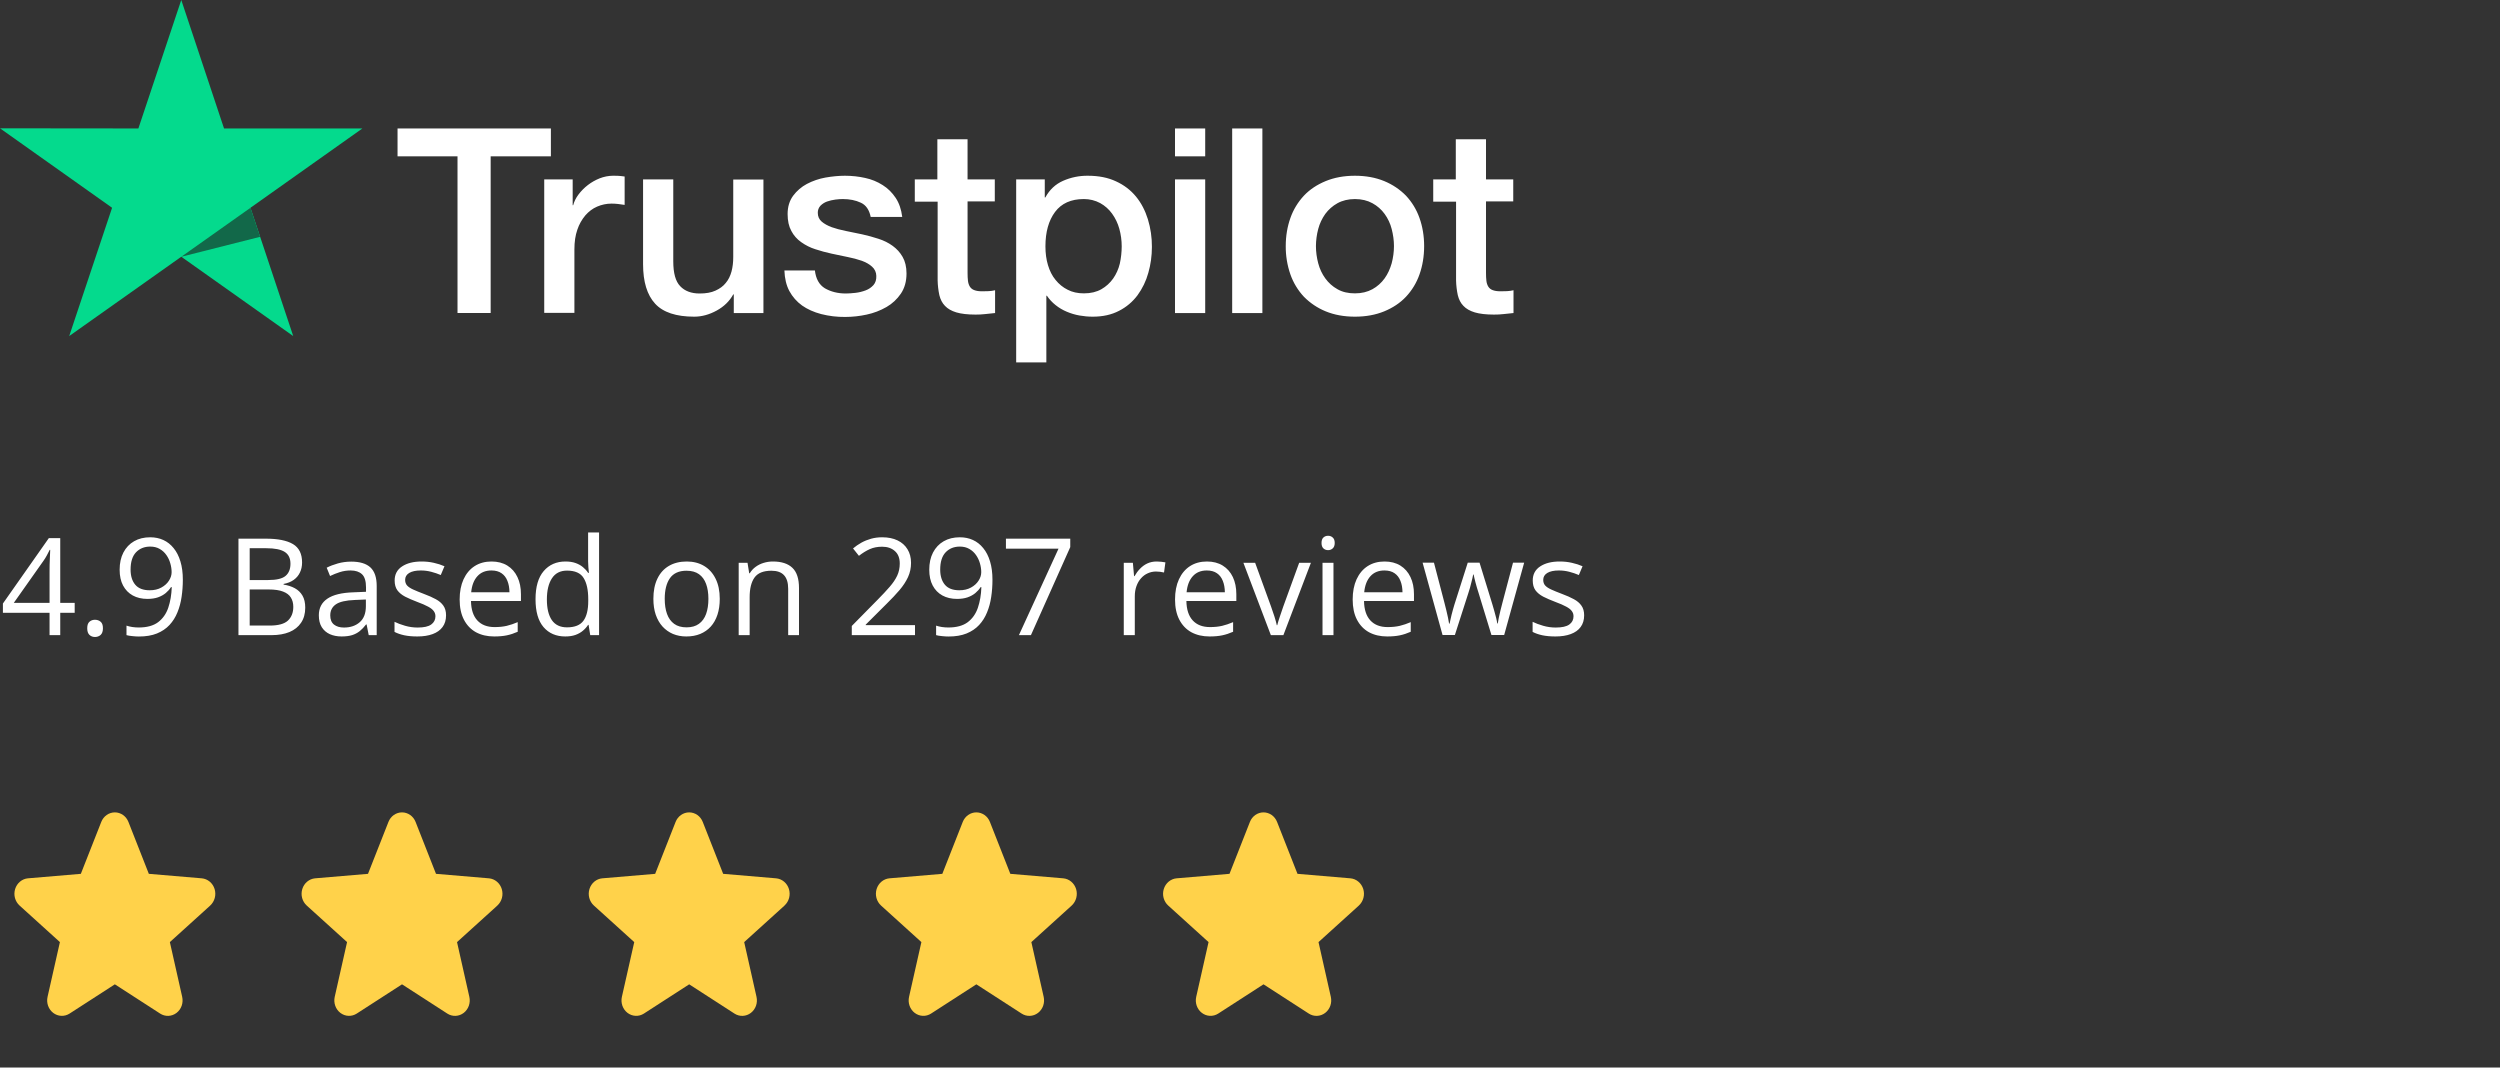 <svg xmlns="http://www.w3.org/2000/svg" width="185" height="79" viewBox="0 0 185 79" fill="none"><rect x="0" y="0" width="185" height="79" fill="#333333" stroke="none"/><g clip-path="url(#clip0_219_16)"><path d="M29.428 9.506H40.766V11.568H36.309V23.164H33.856V11.568H29.418V9.505H29.427L29.428 9.506ZM40.282 13.274H42.378V15.183H42.417C42.487 14.913 42.615 14.652 42.803 14.401C43.205 13.864 43.749 13.447 44.375 13.197C44.693 13.072 45.032 13.006 45.373 13.004C45.63 13.004 45.818 13.013 45.917 13.024C46.016 13.033 46.114 13.052 46.223 13.062V15.163C46.063 15.135 45.901 15.113 45.739 15.095C45.578 15.077 45.416 15.067 45.254 15.067C44.878 15.067 44.523 15.144 44.187 15.289C43.851 15.433 43.564 15.655 43.318 15.935C43.055 16.248 42.853 16.608 42.724 16.995C42.576 17.419 42.506 17.9 42.506 18.451V23.154H40.273V13.274H40.282ZM56.494 23.165H54.3V21.786H54.26C53.983 22.288 53.578 22.683 53.034 22.982C52.49 23.28 51.937 23.434 51.373 23.434C50.039 23.434 49.069 23.117 48.477 22.47C47.884 21.825 47.587 20.851 47.587 19.55V13.275H49.822V19.338C49.822 20.206 49.989 20.823 50.336 21.179C50.672 21.536 51.156 21.719 51.769 21.719C52.243 21.719 52.629 21.652 52.945 21.506C53.261 21.362 53.518 21.179 53.706 20.938C53.904 20.707 54.042 20.418 54.132 20.09C54.22 19.762 54.26 19.405 54.26 19.02V13.284H56.494V23.165ZM60.3 19.994C60.37 20.629 60.616 21.074 61.041 21.333C61.476 21.584 61.99 21.719 62.593 21.719C62.801 21.719 63.038 21.699 63.306 21.671C63.572 21.641 63.829 21.574 64.057 21.488C64.293 21.401 64.481 21.266 64.639 21.093C64.788 20.918 64.857 20.697 64.847 20.418C64.846 20.288 64.817 20.16 64.763 20.042C64.708 19.924 64.629 19.819 64.531 19.733C64.333 19.55 64.086 19.416 63.779 19.299C63.437 19.182 63.087 19.088 62.731 19.02C62.336 18.943 61.941 18.856 61.536 18.769C61.128 18.681 60.725 18.572 60.33 18.441C59.958 18.323 59.608 18.147 59.292 17.921C58.984 17.707 58.733 17.423 58.56 17.092C58.373 16.754 58.283 16.34 58.283 15.839C58.283 15.299 58.422 14.856 58.689 14.489C58.958 14.125 59.306 13.825 59.707 13.612C60.138 13.386 60.601 13.227 61.081 13.14C61.585 13.053 62.069 13.005 62.524 13.005C63.048 13.005 63.552 13.062 64.027 13.169C64.487 13.267 64.926 13.446 65.322 13.699C65.707 13.94 66.023 14.258 66.281 14.644C66.537 15.029 66.696 15.501 66.765 16.051H64.432C64.323 15.531 64.085 15.174 63.701 15C63.315 14.818 62.87 14.73 62.376 14.73C62.218 14.73 62.029 14.74 61.813 14.769C61.604 14.797 61.398 14.845 61.199 14.914C61.017 14.98 60.852 15.085 60.715 15.222C60.649 15.293 60.597 15.376 60.563 15.467C60.529 15.559 60.514 15.655 60.517 15.752C60.517 16.022 60.616 16.234 60.804 16.398C60.992 16.561 61.239 16.696 61.545 16.812C61.852 16.919 62.198 17.015 62.593 17.092C62.989 17.169 63.394 17.256 63.809 17.343C64.214 17.429 64.609 17.545 65.005 17.67C65.401 17.796 65.746 17.969 66.053 18.191C66.36 18.413 66.607 18.683 66.794 19.011C66.982 19.338 67.082 19.752 67.082 20.234C67.082 20.822 66.943 21.314 66.665 21.729C66.389 22.134 66.034 22.47 65.598 22.721C65.143 22.982 64.649 23.171 64.135 23.28C63.612 23.395 63.078 23.453 62.543 23.454C61.944 23.46 61.346 23.389 60.765 23.241C60.221 23.097 59.746 22.885 59.351 22.606C58.961 22.325 58.639 21.959 58.412 21.536C58.185 21.112 58.066 20.6 58.046 20.013H60.3V19.994ZM67.674 13.275H69.365V10.305H71.599V13.275H73.615V14.903H71.6V20.187C71.6 20.417 71.609 20.611 71.629 20.784C71.649 20.948 71.698 21.093 71.768 21.208C71.844 21.329 71.958 21.421 72.094 21.468C72.242 21.526 72.43 21.556 72.687 21.556C72.845 21.556 73.003 21.556 73.162 21.545C73.32 21.536 73.478 21.517 73.636 21.478V23.165C73.389 23.194 73.141 23.213 72.914 23.241C72.675 23.269 72.434 23.282 72.193 23.28C71.6 23.28 71.126 23.223 70.769 23.117C70.413 23.01 70.126 22.847 69.929 22.635C69.721 22.423 69.593 22.162 69.513 21.844C69.436 21.486 69.394 21.121 69.385 20.755V14.922H67.695V13.273H67.675L67.674 13.275ZM75.197 13.275H77.313V14.614H77.353C77.668 14.036 78.103 13.631 78.666 13.381C79.242 13.127 79.866 12.998 80.496 13.005C81.296 13.005 81.988 13.14 82.582 13.419C83.174 13.689 83.669 14.066 84.064 14.547C84.459 15.029 84.746 15.588 84.944 16.225C85.145 16.887 85.245 17.576 85.241 18.268C85.241 18.933 85.152 19.578 84.974 20.196C84.81 20.792 84.538 21.354 84.173 21.853C83.813 22.335 83.347 22.728 82.809 23.001C82.255 23.29 81.613 23.434 80.862 23.434C80.533 23.434 80.205 23.405 79.882 23.347C79.56 23.29 79.245 23.196 78.944 23.068C78.645 22.944 78.365 22.779 78.113 22.576C77.864 22.379 77.647 22.145 77.47 21.883H77.43V26.818H75.197V13.274V13.275ZM83.006 18.229C83.007 17.79 82.947 17.352 82.829 16.928C82.719 16.527 82.538 16.148 82.294 15.81C82.063 15.489 81.763 15.222 81.415 15.029C81.042 14.829 80.623 14.726 80.199 14.73C79.26 14.73 78.548 15.048 78.073 15.685C77.599 16.321 77.362 17.17 77.362 18.229C77.362 18.73 77.421 19.193 77.549 19.617C77.677 20.041 77.856 20.408 78.113 20.716C78.361 21.025 78.657 21.266 79.003 21.439C79.349 21.622 79.754 21.709 80.209 21.709C80.723 21.709 81.148 21.603 81.504 21.401C81.849 21.204 82.145 20.934 82.374 20.611C82.601 20.283 82.769 19.916 82.868 19.502C82.959 19.084 83.005 18.657 83.006 18.229ZM86.95 9.506H89.185V11.569H86.95V9.506ZM86.95 13.275H89.185V23.165H86.95V13.275ZM91.181 9.506H93.416V23.165H91.181V9.506ZM100.266 23.434C99.455 23.434 98.734 23.299 98.102 23.04C97.496 22.793 96.947 22.425 96.49 21.96C96.046 21.485 95.706 20.923 95.491 20.311C95.256 19.636 95.139 18.925 95.145 18.21C95.145 17.458 95.264 16.765 95.491 16.128C95.706 15.516 96.046 14.955 96.49 14.48C96.925 14.017 97.469 13.661 98.102 13.4C98.734 13.14 99.455 13.005 100.266 13.005C101.077 13.005 101.798 13.14 102.431 13.4C103.064 13.661 103.597 14.027 104.042 14.48C104.486 14.955 104.826 15.516 105.041 16.128C105.268 16.764 105.386 17.458 105.386 18.21C105.386 18.972 105.268 19.675 105.041 20.311C104.827 20.924 104.487 21.485 104.042 21.96C103.607 22.423 103.064 22.779 102.431 23.04C101.798 23.299 101.077 23.434 100.266 23.434ZM100.266 21.709C100.761 21.709 101.195 21.603 101.561 21.401C101.917 21.204 102.225 20.93 102.461 20.6C102.697 20.273 102.865 19.897 102.985 19.482C103.093 19.068 103.153 18.644 103.153 18.21C103.153 17.786 103.093 17.371 102.985 16.947C102.883 16.545 102.705 16.166 102.461 15.829C102.224 15.502 101.916 15.232 101.561 15.039C101.195 14.837 100.761 14.73 100.266 14.73C99.772 14.73 99.337 14.837 98.971 15.039C98.618 15.235 98.311 15.505 98.072 15.829C97.831 16.168 97.653 16.546 97.548 16.947C97.438 17.36 97.382 17.784 97.379 18.21C97.379 18.644 97.439 19.068 97.548 19.482C97.657 19.897 97.834 20.273 98.072 20.6C98.309 20.928 98.606 21.198 98.971 21.401C99.337 21.613 99.772 21.709 100.266 21.709ZM106.039 13.275H107.729V10.305H109.964V13.275H111.98V14.903H109.964V20.187C109.964 20.417 109.973 20.611 109.993 20.784C110.013 20.948 110.062 21.093 110.132 21.208C110.207 21.329 110.322 21.421 110.457 21.468C110.606 21.526 110.793 21.556 111.051 21.556C111.209 21.556 111.367 21.556 111.525 21.545C111.684 21.536 111.841 21.517 112 21.478V23.165C111.753 23.194 111.505 23.213 111.278 23.241C111.039 23.269 110.798 23.282 110.557 23.28C109.964 23.28 109.489 23.223 109.133 23.117C108.777 23.01 108.49 22.847 108.293 22.635C108.085 22.423 107.957 22.162 107.877 21.844C107.801 21.486 107.758 21.121 107.749 20.755V14.922H106.059V13.273H106.039V13.275Z" fill="white"></path><path d="M26.818 9.505H16.578L13.414 0L10.24 9.506L0 9.495L8.294 15.375L5.121 24.869L13.414 18.999L21.698 24.869L18.535 15.375L26.818 9.505Z" fill="#04DA8D"></path><path d="M19.247 17.525L18.535 15.376L13.415 19L19.247 17.525Z" fill="#126849"></path></g><path d="M15.559 67.008L12.57 69.715L13.481 73.764C13.531 73.984 13.518 74.215 13.444 74.427C13.369 74.639 13.236 74.823 13.062 74.956C12.888 75.089 12.681 75.165 12.465 75.174C12.25 75.183 12.037 75.125 11.854 75.007L8.5 72.84L5.145 75.007C4.961 75.124 4.748 75.182 4.534 75.172C4.319 75.163 4.112 75.087 3.938 74.954C3.764 74.821 3.632 74.637 3.557 74.426C3.483 74.214 3.47 73.984 3.52 73.764L4.433 69.715L1.445 67.008C1.283 66.86 1.165 66.666 1.107 66.449C1.049 66.232 1.054 66.001 1.12 65.787C1.186 65.572 1.311 65.383 1.479 65.242C1.647 65.102 1.85 65.016 2.064 64.996L5.982 64.664L7.493 60.824C7.575 60.614 7.715 60.435 7.894 60.309C8.072 60.184 8.283 60.116 8.499 60.116C8.714 60.116 8.925 60.184 9.104 60.309C9.283 60.435 9.422 60.614 9.504 60.824L11.014 64.664L14.932 64.996C15.147 65.015 15.351 65.1 15.52 65.241C15.688 65.381 15.813 65.571 15.88 65.785C15.946 66 15.951 66.231 15.893 66.449C15.835 66.666 15.717 66.861 15.555 67.009L15.559 67.008Z" fill="#FFD24A"></path><path d="M36.809 67.008L33.82 69.715L34.731 73.764C34.781 73.984 34.768 74.215 34.694 74.427C34.619 74.639 34.486 74.823 34.312 74.956C34.138 75.089 33.931 75.165 33.715 75.174C33.5 75.183 33.287 75.125 33.104 75.007L29.75 72.84L26.395 75.007C26.211 75.124 25.998 75.182 25.784 75.172C25.569 75.163 25.362 75.087 25.188 74.954C25.014 74.821 24.882 74.637 24.807 74.426C24.733 74.214 24.72 73.984 24.77 73.764L25.683 69.715L22.695 67.008C22.533 66.86 22.415 66.666 22.357 66.449C22.299 66.232 22.304 66.001 22.37 65.787C22.436 65.572 22.561 65.383 22.729 65.242C22.896 65.102 23.1 65.016 23.314 64.996L27.232 64.664L28.744 60.824C28.825 60.614 28.965 60.435 29.143 60.309C29.323 60.184 29.533 60.116 29.748 60.116C29.964 60.116 30.175 60.184 30.354 60.309C30.533 60.435 30.672 60.614 30.754 60.824L32.264 64.664L36.182 64.996C36.397 65.015 36.601 65.1 36.77 65.241C36.938 65.381 37.063 65.571 37.13 65.785C37.196 66 37.201 66.231 37.143 66.449C37.085 66.666 36.967 66.861 36.804 67.009L36.809 67.008Z" fill="#FFD24A"></path><path d="M58.059 67.008L55.07 69.715L55.981 73.764C56.031 73.984 56.018 74.215 55.944 74.427C55.869 74.639 55.736 74.823 55.562 74.956C55.388 75.089 55.181 75.165 54.965 75.174C54.75 75.183 54.537 75.125 54.354 75.007L51 72.84L47.645 75.007C47.461 75.124 47.248 75.182 47.034 75.172C46.819 75.163 46.612 75.087 46.438 74.954C46.264 74.821 46.132 74.637 46.057 74.426C45.983 74.214 45.97 73.984 46.02 73.764L46.934 69.715L43.945 67.008C43.783 66.86 43.665 66.666 43.607 66.449C43.549 66.232 43.554 66.001 43.62 65.787C43.686 65.572 43.811 65.383 43.979 65.242C44.147 65.102 44.35 65.016 44.564 64.996L48.482 64.664L49.993 60.824C50.075 60.614 50.215 60.435 50.394 60.309C50.572 60.184 50.783 60.116 50.998 60.116C51.214 60.116 51.425 60.184 51.604 60.309C51.783 60.435 51.922 60.614 52.004 60.824L53.514 64.664L57.432 64.996C57.647 65.015 57.851 65.1 58.02 65.241C58.188 65.381 58.313 65.571 58.38 65.785C58.446 66 58.451 66.231 58.393 66.449C58.335 66.666 58.217 66.861 58.054 67.009L58.059 67.008Z" fill="#FFD24A"></path><path d="M79.308 67.008L76.32 69.715L77.231 73.764C77.281 73.984 77.268 74.215 77.194 74.427C77.119 74.639 76.986 74.823 76.812 74.956C76.638 75.089 76.43 75.165 76.215 75.174C76 75.183 75.787 75.125 75.604 75.007L72.25 72.84L68.895 75.007C68.711 75.124 68.499 75.182 68.284 75.172C68.069 75.163 67.862 75.087 67.688 74.954C67.514 74.821 67.382 74.637 67.307 74.426C67.233 74.214 67.22 73.984 67.27 73.764L68.183 69.715L65.195 67.008C65.033 66.86 64.915 66.666 64.857 66.449C64.799 66.232 64.804 66.001 64.87 65.787C64.936 65.572 65.061 65.383 65.229 65.242C65.397 65.102 65.6 65.016 65.814 64.996L69.732 64.664L71.243 60.824C71.325 60.614 71.465 60.435 71.644 60.309C71.823 60.184 72.033 60.116 72.249 60.116C72.464 60.116 72.675 60.184 72.854 60.309C73.033 60.435 73.172 60.614 73.254 60.824L74.764 64.664L78.682 64.996C78.897 65.015 79.101 65.1 79.269 65.241C79.438 65.381 79.563 65.571 79.63 65.785C79.696 66 79.701 66.231 79.643 66.449C79.585 66.666 79.467 66.861 79.305 67.009L79.308 67.008Z" fill="#FFD24A"></path><path d="M100.559 67.008L97.57 69.715L98.481 73.764C98.531 73.984 98.518 74.215 98.444 74.427C98.369 74.639 98.236 74.823 98.062 74.956C97.888 75.089 97.68 75.165 97.465 75.174C97.25 75.183 97.037 75.125 96.854 75.007L93.5 72.84L90.145 75.007C89.961 75.124 89.749 75.182 89.534 75.172C89.319 75.163 89.112 75.087 88.938 74.954C88.764 74.821 88.632 74.637 88.557 74.426C88.483 74.214 88.47 73.984 88.52 73.764L89.433 69.715L86.445 67.008C86.283 66.86 86.165 66.666 86.107 66.449C86.049 66.232 86.054 66.001 86.12 65.787C86.186 65.572 86.311 65.383 86.479 65.242C86.647 65.102 86.85 65.016 87.064 64.996L90.982 64.664L92.493 60.824C92.575 60.614 92.715 60.435 92.894 60.309C93.073 60.184 93.283 60.116 93.499 60.116C93.714 60.116 93.925 60.184 94.104 60.309C94.283 60.435 94.422 60.614 94.504 60.824L96.014 64.664L99.932 64.996C100.147 65.015 100.351 65.1 100.519 65.241C100.688 65.381 100.813 65.571 100.88 65.785C100.946 66 100.951 66.231 100.893 66.449C100.835 66.666 100.717 66.861 100.555 67.009L100.559 67.008Z" fill="#FFD24A"></path><path d="M5.527 45.345H4.458V47H3.667V45.345H0.215V44.661L3.613 39.822H4.458V44.612H5.527V45.345ZM3.667 44.612V42.278C3.667 42.099 3.669 41.938 3.672 41.795C3.675 41.648 3.68 41.513 3.687 41.39C3.693 41.263 3.698 41.142 3.701 41.028C3.708 40.914 3.713 40.802 3.716 40.691H3.677C3.615 40.822 3.543 40.96 3.462 41.106C3.384 41.25 3.304 41.378 3.223 41.492L1.021 44.612H3.667ZM6.455 46.492C6.455 46.264 6.51 46.103 6.621 46.009C6.732 45.911 6.867 45.862 7.026 45.862C7.192 45.862 7.332 45.911 7.446 46.009C7.56 46.103 7.617 46.264 7.617 46.492C7.617 46.717 7.56 46.881 7.446 46.985C7.332 47.086 7.192 47.137 7.026 47.137C6.867 47.137 6.732 47.086 6.621 46.985C6.51 46.881 6.455 46.717 6.455 46.492ZM13.53 42.903C13.53 43.336 13.499 43.758 13.438 44.168C13.379 44.578 13.276 44.961 13.13 45.315C12.987 45.67 12.791 45.981 12.544 46.248C12.296 46.515 11.986 46.725 11.611 46.878C11.24 47.028 10.796 47.102 10.278 47.102C10.138 47.102 9.979 47.093 9.8 47.073C9.621 47.057 9.474 47.033 9.36 47V46.297C9.481 46.339 9.622 46.373 9.785 46.399C9.948 46.422 10.107 46.434 10.264 46.434C10.872 46.434 11.351 46.303 11.699 46.043C12.047 45.779 12.298 45.423 12.451 44.974C12.604 44.521 12.69 44.013 12.71 43.45H12.651C12.554 43.606 12.425 43.751 12.266 43.885C12.109 44.015 11.919 44.121 11.694 44.202C11.47 44.28 11.208 44.319 10.908 44.319C10.495 44.319 10.133 44.235 9.824 44.065C9.518 43.896 9.279 43.65 9.106 43.328C8.937 43.006 8.853 42.617 8.853 42.161C8.853 41.67 8.945 41.245 9.131 40.887C9.32 40.525 9.583 40.247 9.922 40.052C10.26 39.856 10.659 39.759 11.118 39.759C11.47 39.759 11.792 39.825 12.085 39.959C12.378 40.092 12.632 40.293 12.847 40.56C13.065 40.823 13.232 41.15 13.35 41.541C13.47 41.932 13.53 42.386 13.53 42.903ZM11.118 40.447C10.685 40.447 10.334 40.589 10.063 40.872C9.797 41.155 9.663 41.582 9.663 42.151C9.663 42.623 9.779 42.996 10.01 43.27C10.241 43.543 10.597 43.68 11.079 43.68C11.411 43.68 11.698 43.613 11.938 43.48C12.183 43.346 12.37 43.177 12.5 42.972C12.633 42.767 12.7 42.557 12.7 42.342C12.7 42.127 12.668 41.909 12.602 41.688C12.541 41.466 12.445 41.263 12.315 41.077C12.184 40.888 12.02 40.737 11.821 40.623C11.623 40.506 11.388 40.447 11.118 40.447ZM17.646 39.861H19.668C20.56 39.861 21.23 39.995 21.68 40.262C22.129 40.529 22.354 40.983 22.354 41.624C22.354 41.901 22.3 42.15 22.192 42.371C22.088 42.589 21.935 42.77 21.733 42.913C21.532 43.056 21.283 43.156 20.986 43.211V43.26C21.299 43.309 21.576 43.398 21.816 43.528C22.057 43.658 22.246 43.841 22.383 44.075C22.52 44.31 22.588 44.607 22.588 44.969C22.588 45.408 22.485 45.779 22.28 46.082C22.078 46.385 21.792 46.614 21.421 46.77C21.05 46.923 20.61 47 20.102 47H17.646V39.861ZM18.477 42.923H19.844C20.465 42.923 20.895 42.82 21.133 42.615C21.374 42.41 21.494 42.111 21.494 41.717C21.494 41.31 21.351 41.017 21.064 40.838C20.781 40.659 20.329 40.569 19.707 40.569H18.477V42.923ZM18.477 43.621V46.292H19.961C20.596 46.292 21.045 46.168 21.309 45.921C21.572 45.67 21.704 45.333 21.704 44.91C21.704 44.64 21.644 44.409 21.523 44.217C21.406 44.025 21.214 43.878 20.947 43.777C20.684 43.673 20.33 43.621 19.888 43.621H18.477ZM25.991 41.56C26.629 41.56 27.103 41.704 27.412 41.99C27.721 42.277 27.876 42.734 27.876 43.362V47H27.285L27.129 46.209H27.09C26.94 46.404 26.784 46.569 26.621 46.702C26.458 46.832 26.27 46.932 26.055 47C25.843 47.065 25.583 47.098 25.273 47.098C24.948 47.098 24.658 47.041 24.404 46.927C24.154 46.813 23.955 46.64 23.809 46.409C23.665 46.178 23.594 45.885 23.594 45.53C23.594 44.996 23.805 44.586 24.229 44.3C24.652 44.013 25.296 43.857 26.162 43.831L27.085 43.792V43.465C27.085 43.003 26.986 42.679 26.787 42.493C26.588 42.308 26.309 42.215 25.947 42.215C25.667 42.215 25.4 42.255 25.146 42.337C24.893 42.418 24.652 42.514 24.424 42.625L24.175 42.01C24.416 41.886 24.692 41.78 25.005 41.692C25.317 41.605 25.646 41.56 25.991 41.56ZM27.075 44.363L26.26 44.398C25.592 44.423 25.122 44.533 24.849 44.725C24.575 44.917 24.439 45.188 24.439 45.54C24.439 45.846 24.531 46.072 24.717 46.219C24.902 46.365 25.148 46.438 25.454 46.438C25.929 46.438 26.318 46.307 26.621 46.043C26.924 45.779 27.075 45.384 27.075 44.856V44.363ZM33.008 45.535C33.008 45.877 32.922 46.165 32.749 46.399C32.58 46.63 32.336 46.805 32.017 46.922C31.701 47.039 31.323 47.098 30.884 47.098C30.509 47.098 30.186 47.068 29.912 47.01C29.639 46.951 29.399 46.868 29.194 46.761V46.014C29.412 46.121 29.673 46.219 29.976 46.307C30.278 46.395 30.588 46.438 30.903 46.438C31.366 46.438 31.701 46.364 31.909 46.214C32.117 46.064 32.222 45.861 32.222 45.603C32.222 45.457 32.179 45.328 32.095 45.218C32.013 45.104 31.875 44.995 31.68 44.891C31.484 44.783 31.214 44.666 30.869 44.539C30.527 44.409 30.231 44.28 29.98 44.153C29.733 44.023 29.541 43.865 29.404 43.68C29.271 43.494 29.204 43.253 29.204 42.957C29.204 42.505 29.386 42.158 29.751 41.917C30.119 41.673 30.601 41.551 31.196 41.551C31.519 41.551 31.82 41.583 32.1 41.648C32.383 41.71 32.647 41.795 32.891 41.902L32.617 42.552C32.396 42.457 32.16 42.378 31.909 42.312C31.659 42.247 31.403 42.215 31.143 42.215C30.768 42.215 30.48 42.277 30.278 42.4C30.08 42.524 29.98 42.693 29.98 42.908C29.98 43.074 30.026 43.211 30.117 43.318C30.212 43.426 30.361 43.527 30.566 43.621C30.771 43.715 31.042 43.826 31.377 43.953C31.712 44.077 32.002 44.205 32.246 44.339C32.49 44.469 32.677 44.629 32.808 44.817C32.941 45.003 33.008 45.242 33.008 45.535ZM36.372 41.551C36.828 41.551 37.218 41.652 37.544 41.853C37.87 42.055 38.118 42.339 38.291 42.703C38.464 43.065 38.55 43.488 38.55 43.973V44.476H34.853C34.863 45.104 35.02 45.582 35.322 45.911C35.625 46.24 36.051 46.404 36.602 46.404C36.94 46.404 37.24 46.373 37.5 46.312C37.76 46.25 38.031 46.158 38.31 46.038V46.751C38.04 46.871 37.772 46.959 37.505 47.015C37.241 47.07 36.929 47.098 36.567 47.098C36.053 47.098 35.604 46.993 35.22 46.785C34.839 46.574 34.543 46.264 34.331 45.857C34.12 45.45 34.014 44.953 34.014 44.363C34.014 43.787 34.11 43.289 34.302 42.869C34.497 42.446 34.77 42.12 35.122 41.893C35.477 41.665 35.894 41.551 36.372 41.551ZM36.362 42.215C35.929 42.215 35.584 42.356 35.327 42.64C35.07 42.923 34.917 43.318 34.868 43.826H37.7C37.697 43.507 37.647 43.227 37.549 42.986C37.454 42.742 37.31 42.553 37.114 42.42C36.919 42.283 36.668 42.215 36.362 42.215ZM41.831 47.098C41.154 47.098 40.617 46.867 40.22 46.404C39.826 45.942 39.629 45.255 39.629 44.344C39.629 43.422 39.831 42.727 40.234 42.259C40.638 41.787 41.175 41.551 41.846 41.551C42.129 41.551 42.376 41.588 42.588 41.663C42.8 41.738 42.982 41.839 43.135 41.966C43.288 42.09 43.416 42.231 43.52 42.391H43.579C43.566 42.29 43.553 42.151 43.54 41.976C43.527 41.8 43.52 41.657 43.52 41.546V39.402H44.331V47H43.677L43.555 46.238H43.52C43.42 46.398 43.291 46.543 43.135 46.673C42.982 46.803 42.798 46.907 42.583 46.985C42.371 47.06 42.121 47.098 41.831 47.098ZM41.958 46.424C42.531 46.424 42.936 46.261 43.174 45.935C43.411 45.61 43.53 45.127 43.53 44.485V44.339C43.53 43.658 43.416 43.136 43.188 42.772C42.964 42.407 42.554 42.225 41.958 42.225C41.46 42.225 41.087 42.417 40.84 42.801C40.592 43.182 40.469 43.703 40.469 44.363C40.469 45.021 40.591 45.529 40.835 45.887C41.082 46.245 41.457 46.424 41.958 46.424ZM53.262 44.315C53.262 44.754 53.205 45.146 53.091 45.491C52.977 45.836 52.812 46.128 52.598 46.365C52.383 46.603 52.122 46.785 51.816 46.912C51.514 47.036 51.17 47.098 50.786 47.098C50.428 47.098 50.099 47.036 49.8 46.912C49.504 46.785 49.246 46.603 49.028 46.365C48.813 46.128 48.646 45.836 48.525 45.491C48.408 45.146 48.35 44.754 48.35 44.315C48.35 43.728 48.449 43.23 48.648 42.82C48.846 42.407 49.129 42.093 49.497 41.878C49.868 41.66 50.309 41.551 50.82 41.551C51.309 41.551 51.735 41.66 52.1 41.878C52.467 42.096 52.752 42.412 52.954 42.825C53.159 43.235 53.262 43.732 53.262 44.315ZM49.19 44.315C49.19 44.744 49.246 45.117 49.36 45.433C49.474 45.748 49.65 45.992 49.888 46.165C50.125 46.338 50.431 46.424 50.806 46.424C51.177 46.424 51.481 46.338 51.719 46.165C51.96 45.992 52.137 45.748 52.251 45.433C52.365 45.117 52.422 44.744 52.422 44.315C52.422 43.888 52.365 43.52 52.251 43.211C52.137 42.898 51.961 42.658 51.724 42.488C51.486 42.319 51.178 42.234 50.801 42.234C50.244 42.234 49.836 42.418 49.575 42.786C49.318 43.154 49.19 43.663 49.19 44.315ZM57.197 41.551C57.832 41.551 58.312 41.707 58.638 42.02C58.963 42.329 59.126 42.827 59.126 43.514V47H58.325V43.567C58.325 43.121 58.223 42.788 58.018 42.566C57.816 42.345 57.505 42.234 57.085 42.234C56.492 42.234 56.076 42.402 55.835 42.737C55.594 43.073 55.474 43.559 55.474 44.197V47H54.663V41.648H55.317L55.44 42.42H55.483C55.597 42.231 55.742 42.073 55.918 41.946C56.094 41.816 56.291 41.718 56.509 41.653C56.727 41.585 56.956 41.551 57.197 41.551ZM67.71 47H63.032V46.321L64.941 44.383C65.296 44.025 65.594 43.706 65.835 43.426C66.079 43.146 66.265 42.871 66.392 42.601C66.519 42.327 66.582 42.028 66.582 41.702C66.582 41.298 66.462 40.991 66.221 40.779C65.983 40.565 65.669 40.457 65.278 40.457C64.936 40.457 64.634 40.516 64.37 40.633C64.106 40.75 63.836 40.916 63.56 41.131L63.125 40.584C63.314 40.425 63.519 40.283 63.74 40.159C63.965 40.035 64.204 39.938 64.458 39.866C64.715 39.795 64.989 39.759 65.278 39.759C65.718 39.759 66.097 39.835 66.416 39.988C66.735 40.141 66.981 40.359 67.153 40.643C67.329 40.926 67.417 41.263 67.417 41.653C67.417 42.031 67.342 42.383 67.192 42.708C67.043 43.03 66.833 43.351 66.562 43.67C66.292 43.986 65.977 44.321 65.615 44.676L64.062 46.224V46.258H67.71V47ZM73.442 42.903C73.442 43.336 73.412 43.758 73.35 44.168C73.291 44.578 73.189 44.961 73.042 45.315C72.899 45.67 72.704 45.981 72.456 46.248C72.209 46.515 71.898 46.725 71.523 46.878C71.152 47.028 70.708 47.102 70.19 47.102C70.05 47.102 69.891 47.093 69.712 47.073C69.533 47.057 69.386 47.033 69.272 47V46.297C69.393 46.339 69.534 46.373 69.697 46.399C69.86 46.422 70.019 46.434 70.176 46.434C70.784 46.434 71.263 46.303 71.611 46.043C71.96 45.779 72.21 45.423 72.363 44.974C72.516 44.521 72.603 44.013 72.622 43.45H72.564C72.466 43.606 72.337 43.751 72.178 43.885C72.022 44.015 71.831 44.121 71.606 44.202C71.382 44.28 71.12 44.319 70.82 44.319C70.407 44.319 70.046 44.235 69.736 44.065C69.43 43.896 69.191 43.65 69.019 43.328C68.849 43.006 68.765 42.617 68.765 42.161C68.765 41.67 68.857 41.245 69.043 40.887C69.232 40.525 69.495 40.247 69.834 40.052C70.172 39.856 70.571 39.759 71.03 39.759C71.382 39.759 71.704 39.825 71.997 39.959C72.29 40.092 72.544 40.293 72.759 40.56C72.977 40.823 73.144 41.15 73.262 41.541C73.382 41.932 73.442 42.386 73.442 42.903ZM71.03 40.447C70.597 40.447 70.246 40.589 69.976 40.872C69.709 41.155 69.575 41.582 69.575 42.151C69.575 42.623 69.691 42.996 69.922 43.27C70.153 43.543 70.509 43.68 70.991 43.68C71.323 43.68 71.61 43.613 71.851 43.48C72.095 43.346 72.282 43.177 72.412 42.972C72.546 42.767 72.612 42.557 72.612 42.342C72.612 42.127 72.58 41.909 72.515 41.688C72.453 41.466 72.357 41.263 72.227 41.077C72.096 40.888 71.932 40.737 71.733 40.623C71.535 40.506 71.3 40.447 71.03 40.447ZM75.4 47L78.33 40.603H74.439V39.861H79.199V40.486L76.289 47H75.4ZM85.591 41.551C85.698 41.551 85.811 41.557 85.928 41.57C86.045 41.58 86.149 41.595 86.24 41.614L86.138 42.366C86.05 42.343 85.952 42.325 85.845 42.312C85.737 42.3 85.636 42.293 85.542 42.293C85.327 42.293 85.124 42.337 84.932 42.425C84.743 42.509 84.577 42.633 84.434 42.796C84.29 42.955 84.178 43.149 84.097 43.377C84.015 43.602 83.975 43.852 83.975 44.129V47H83.159V41.648H83.833L83.921 42.635H83.955C84.066 42.436 84.199 42.255 84.356 42.093C84.512 41.927 84.692 41.795 84.897 41.697C85.106 41.6 85.337 41.551 85.591 41.551ZM89.311 41.551C89.767 41.551 90.158 41.652 90.483 41.853C90.809 42.055 91.058 42.339 91.231 42.703C91.403 43.065 91.489 43.488 91.489 43.973V44.476H87.793C87.803 45.104 87.959 45.582 88.262 45.911C88.564 46.24 88.991 46.404 89.541 46.404C89.88 46.404 90.179 46.373 90.439 46.312C90.7 46.25 90.97 46.158 91.25 46.038V46.751C90.98 46.871 90.711 46.959 90.444 47.015C90.181 47.07 89.868 47.098 89.507 47.098C88.993 47.098 88.543 46.993 88.159 46.785C87.778 46.574 87.482 46.264 87.27 45.857C87.059 45.45 86.953 44.953 86.953 44.363C86.953 43.787 87.049 43.289 87.241 42.869C87.436 42.446 87.71 42.12 88.061 41.893C88.416 41.665 88.833 41.551 89.311 41.551ZM89.302 42.215C88.869 42.215 88.524 42.356 88.267 42.64C88.009 42.923 87.856 43.318 87.808 43.826H90.64C90.636 43.507 90.586 43.227 90.488 42.986C90.394 42.742 90.249 42.553 90.054 42.42C89.858 42.283 89.608 42.215 89.302 42.215ZM94.043 47L92.012 41.648H92.881L94.058 44.886C94.139 45.107 94.222 45.351 94.307 45.618C94.391 45.885 94.45 46.1 94.482 46.263H94.517C94.556 46.1 94.621 45.885 94.712 45.618C94.803 45.348 94.886 45.104 94.961 44.886L96.138 41.648H97.007L94.971 47H94.043ZM98.677 41.648V47H97.866V41.648H98.677ZM98.281 39.647C98.415 39.647 98.529 39.69 98.623 39.778C98.721 39.863 98.769 39.996 98.769 40.179C98.769 40.358 98.721 40.491 98.623 40.579C98.529 40.667 98.415 40.711 98.281 40.711C98.141 40.711 98.024 40.667 97.93 40.579C97.838 40.491 97.793 40.358 97.793 40.179C97.793 39.996 97.838 39.863 97.93 39.778C98.024 39.69 98.141 39.647 98.281 39.647ZM102.456 41.551C102.912 41.551 103.302 41.652 103.628 41.853C103.953 42.055 104.202 42.339 104.375 42.703C104.548 43.065 104.634 43.488 104.634 43.973V44.476H100.938C100.947 45.104 101.104 45.582 101.406 45.911C101.709 46.24 102.135 46.404 102.686 46.404C103.024 46.404 103.324 46.373 103.584 46.312C103.844 46.25 104.115 46.158 104.395 46.038V46.751C104.124 46.871 103.856 46.959 103.589 47.015C103.325 47.07 103.013 47.098 102.651 47.098C102.137 47.098 101.688 46.993 101.304 46.785C100.923 46.574 100.627 46.264 100.415 45.857C100.203 45.45 100.098 44.953 100.098 44.363C100.098 43.787 100.194 43.289 100.386 42.869C100.581 42.446 100.854 42.12 101.206 41.893C101.561 41.665 101.978 41.551 102.456 41.551ZM102.446 42.215C102.013 42.215 101.668 42.356 101.411 42.64C101.154 42.923 101.001 43.318 100.952 43.826H103.784C103.781 43.507 103.73 43.227 103.633 42.986C103.538 42.742 103.394 42.553 103.198 42.42C103.003 42.283 102.752 42.215 102.446 42.215ZM110.366 46.99L109.414 43.875C109.372 43.742 109.331 43.611 109.292 43.484C109.256 43.354 109.222 43.23 109.189 43.113C109.16 42.993 109.132 42.882 109.106 42.781C109.084 42.677 109.064 42.588 109.048 42.513H109.014C109.001 42.588 108.983 42.677 108.96 42.781C108.937 42.882 108.91 42.993 108.877 43.113C108.848 43.234 108.815 43.361 108.779 43.494C108.743 43.624 108.703 43.756 108.657 43.89L107.661 46.99H106.748L105.273 41.639H106.113L106.885 44.593C106.937 44.788 106.986 44.982 107.031 45.174C107.08 45.363 107.121 45.542 107.153 45.711C107.189 45.877 107.215 46.022 107.231 46.145H107.271C107.29 46.064 107.311 45.967 107.334 45.852C107.36 45.739 107.388 45.618 107.417 45.491C107.45 45.361 107.484 45.232 107.52 45.105C107.555 44.975 107.591 44.853 107.627 44.739L108.613 41.639H109.487L110.439 44.734C110.488 44.891 110.535 45.053 110.581 45.223C110.63 45.392 110.674 45.556 110.713 45.716C110.752 45.872 110.78 46.012 110.796 46.136H110.835C110.848 46.025 110.872 45.888 110.908 45.726C110.944 45.563 110.985 45.384 111.03 45.188C111.079 44.993 111.13 44.795 111.182 44.593L111.963 41.639H112.788L111.309 46.99H110.366ZM117.227 45.535C117.227 45.877 117.14 46.165 116.968 46.399C116.799 46.63 116.554 46.805 116.235 46.922C115.92 47.039 115.542 47.098 115.103 47.098C114.728 47.098 114.404 47.068 114.131 47.01C113.857 46.951 113.618 46.868 113.413 46.761V46.014C113.631 46.121 113.892 46.219 114.194 46.307C114.497 46.395 114.806 46.438 115.122 46.438C115.584 46.438 115.92 46.364 116.128 46.214C116.336 46.064 116.44 45.861 116.44 45.603C116.44 45.457 116.398 45.328 116.313 45.218C116.232 45.104 116.094 44.995 115.898 44.891C115.703 44.783 115.433 44.666 115.088 44.539C114.746 44.409 114.45 44.28 114.199 44.153C113.952 44.023 113.76 43.865 113.623 43.68C113.49 43.494 113.423 43.253 113.423 42.957C113.423 42.505 113.605 42.158 113.97 41.917C114.338 41.673 114.819 41.551 115.415 41.551C115.737 41.551 116.038 41.583 116.318 41.648C116.602 41.71 116.865 41.795 117.109 41.902L116.836 42.552C116.615 42.457 116.379 42.378 116.128 42.312C115.877 42.247 115.622 42.215 115.361 42.215C114.987 42.215 114.699 42.277 114.497 42.4C114.299 42.524 114.199 42.693 114.199 42.908C114.199 43.074 114.245 43.211 114.336 43.318C114.43 43.426 114.58 43.527 114.785 43.621C114.99 43.715 115.26 43.826 115.596 43.953C115.931 44.077 116.221 44.205 116.465 44.339C116.709 44.469 116.896 44.629 117.026 44.817C117.16 45.003 117.227 45.242 117.227 45.535Z" fill="white"></path><defs><clipPath id="clip0_219_16"><rect width="112" height="27" fill="white"></rect></clipPath></defs></svg>